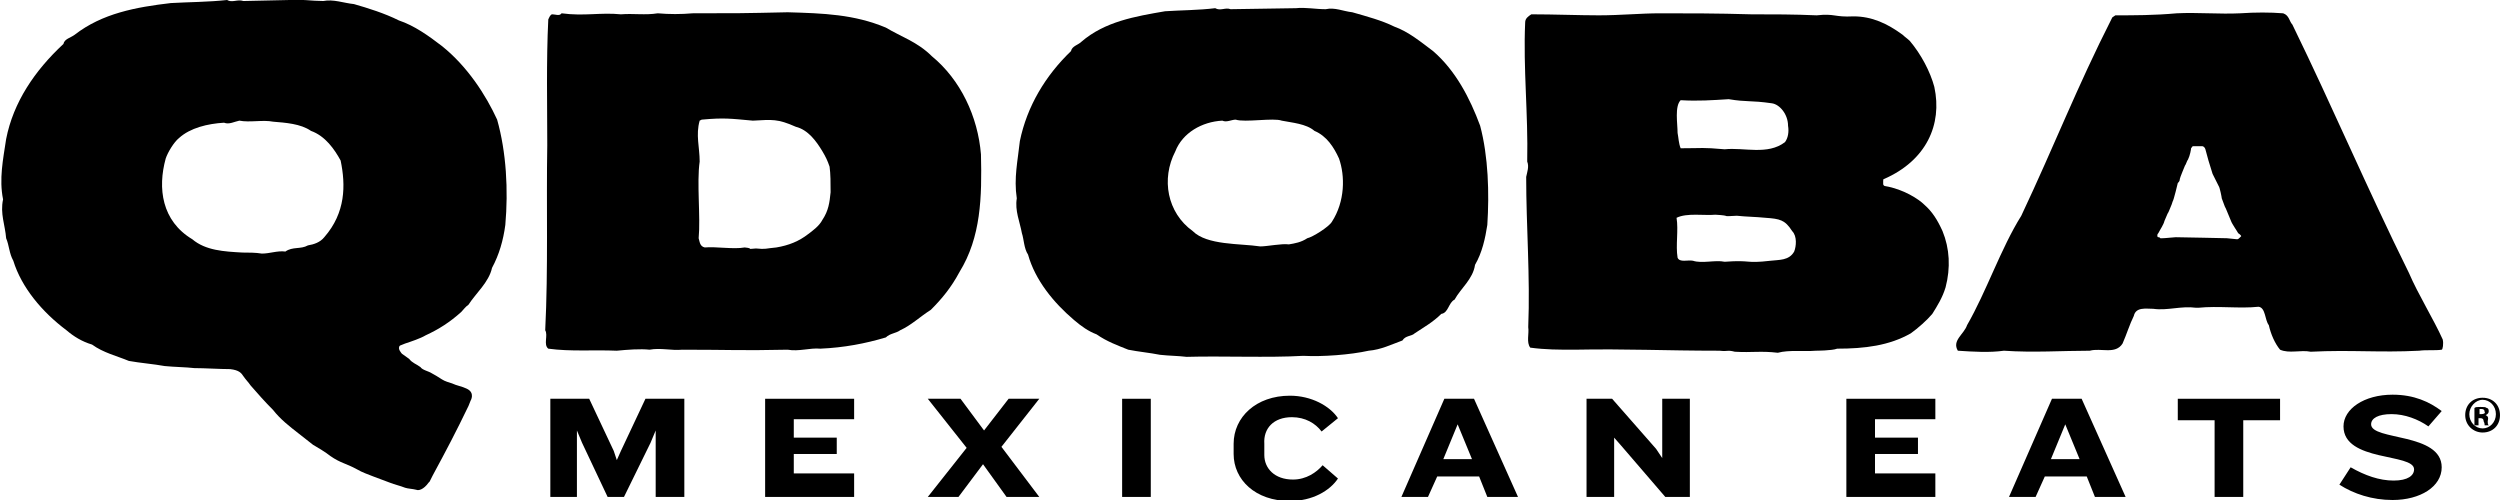<svg width="150" height="30" viewBox="0 0 150 30" fill="none" xmlns="http://www.w3.org/2000/svg">
<g clip-path="url(#clip0_1_20)">
<path d="M146.563 20.368C146.011 19.141 145.09 17.669 144.538 16.38C141.96 11.166 139.996 6.503 137.541 1.472C137.357 1.288 137.357 0.92 136.989 0.798C136.191 0.736 135.331 0.736 134.411 0.798C133.183 0.859 131.833 0.736 130.606 0.798C129.255 0.92 128.028 0.92 126.923 0.92L126.739 1.043C124.591 5.276 123.302 8.65 121.277 12.945C120.049 14.908 119.19 17.485 118.024 19.509C117.84 20.061 117.103 20.429 117.471 21.043C118.392 21.104 119.374 21.166 120.233 21.043C122.013 21.166 123.732 21.043 125.389 21.043C126.064 20.859 126.923 21.288 127.353 20.613C127.598 20.061 127.782 19.448 128.028 18.957C128.151 18.405 128.764 18.528 129.194 18.528C130.053 18.65 130.851 18.343 131.772 18.466H131.894C133.122 18.343 134.349 18.528 135.516 18.405C135.945 18.466 135.884 19.202 136.129 19.509C136.252 20.061 136.498 20.613 136.804 20.982C137.357 21.227 138.032 20.982 138.646 21.104C141.039 20.982 142.758 21.166 145.151 21.043C145.581 20.982 146.133 21.043 146.502 20.982C146.563 20.982 146.624 20.613 146.563 20.368ZM134.472 14.172L134.349 14.294C134.288 14.356 134.227 14.356 134.227 14.356L133.613 14.294C133.613 14.294 130.851 14.233 130.544 14.233C130.421 14.233 129.93 14.294 129.746 14.294H129.624C129.562 14.233 129.562 14.233 129.501 14.233C129.439 14.233 129.439 14.172 129.439 14.11C129.439 14.049 129.501 13.988 129.501 13.988C129.624 13.742 129.808 13.497 129.869 13.252L130.053 12.822C130.115 12.761 130.237 12.393 130.299 12.27L130.36 12.086C130.421 12.024 130.667 10.982 130.667 10.982C130.728 10.92 130.79 10.859 130.79 10.736C130.79 10.675 131.097 9.939 131.097 9.939C131.158 9.877 131.219 9.632 131.281 9.571C131.403 9.325 131.465 8.957 131.465 8.896C131.526 8.834 131.526 8.773 131.588 8.773H132.14C132.14 8.773 132.263 8.773 132.324 8.957C132.324 8.957 132.447 9.386 132.508 9.632L132.754 10.429L132.815 10.552L133.122 11.166C133.183 11.227 133.306 11.841 133.306 11.902L133.49 12.393L133.552 12.515L133.858 13.252C133.92 13.436 134.227 13.865 134.288 13.988C134.472 14.11 134.472 14.172 134.472 14.172Z" fill="black"/>
<path d="M85.986 3.067C85.25 2.515 84.513 1.902 83.654 1.595C82.917 1.227 81.997 0.982 81.138 0.736C80.585 0.675 80.094 0.429 79.542 0.552C78.928 0.552 78.314 0.429 77.762 0.491L73.834 0.552C73.527 0.429 73.22 0.675 72.913 0.491C71.931 0.613 70.826 0.613 69.906 0.675C68.126 0.982 66.285 1.288 64.873 2.515C64.689 2.699 64.321 2.761 64.259 3.067C62.725 4.54 61.62 6.38 61.191 8.466C61.068 9.632 60.822 10.675 61.007 11.902C60.884 12.638 61.191 13.313 61.313 13.988C61.436 14.356 61.436 14.908 61.682 15.276C62.111 16.81 63.216 18.16 64.444 19.203C64.873 19.57 65.303 19.877 65.794 20.061C66.407 20.491 67.083 20.736 67.696 20.982C68.31 21.104 68.985 21.166 69.599 21.288C70.151 21.35 70.704 21.35 71.195 21.411C73.281 21.35 76.105 21.472 78.192 21.35C79.358 21.411 81.015 21.288 82.12 21.043C82.856 20.982 83.47 20.675 84.145 20.429C84.329 20.123 84.697 20.184 84.881 20C85.434 19.632 85.986 19.325 86.477 18.834C86.907 18.773 86.907 18.16 87.275 17.976C87.643 17.301 88.38 16.748 88.502 15.89C88.932 15.153 89.116 14.294 89.239 13.497C89.362 11.595 89.3 9.386 88.809 7.546C88.196 5.89 87.336 4.233 85.986 3.067ZM79.91 13.313C79.726 13.62 78.744 14.233 78.437 14.294C78.069 14.54 77.701 14.601 77.332 14.663C76.903 14.601 76.043 14.785 75.614 14.785C74.386 14.601 72.422 14.724 71.563 13.865C70.029 12.761 69.66 10.736 70.52 9.08C70.949 7.975 72.115 7.301 73.343 7.239C73.588 7.362 73.895 7.178 74.141 7.178C74.693 7.362 76.412 7.055 76.903 7.239C77.516 7.362 78.376 7.423 78.867 7.853C79.603 8.16 80.033 8.834 80.34 9.509C80.708 10.552 80.708 12.086 79.91 13.313Z" fill="black"/>
<path d="M55.912 3.374C55.053 2.515 54.071 2.209 53.151 1.656C51.248 0.859 49.407 0.798 47.259 0.736C44.497 0.798 44.313 0.798 41.551 0.798C40.876 0.859 40.139 0.859 39.464 0.798C38.727 0.92 37.991 0.798 37.255 0.859C36.027 0.736 35.045 0.982 33.695 0.798C33.572 0.982 33.327 0.859 33.142 0.859C33.02 0.859 32.958 1.043 32.897 1.166C32.774 3.62 32.836 6.38 32.836 8.712C32.774 12.331 32.897 16.135 32.713 19.816C32.897 20.123 32.59 20.675 32.897 20.92C34.247 21.104 35.597 20.982 37.009 21.043C37.623 20.982 38.421 20.92 38.973 20.982C39.648 20.859 40.262 21.043 40.937 20.982C43.883 20.982 44.374 21.043 47.259 20.982C47.934 21.104 48.609 20.859 49.223 20.92C50.634 20.859 51.923 20.613 53.151 20.245C53.396 20 53.764 20 54.01 19.816C54.685 19.509 55.176 19.018 55.851 18.589C56.526 17.914 57.079 17.239 57.57 16.319C58.858 14.233 58.92 11.841 58.858 9.264C58.674 6.994 57.631 4.785 55.912 3.374ZM49.836 11.534C49.775 12.147 49.714 12.638 49.345 13.19C49.161 13.558 48.732 13.865 48.486 14.049C47.934 14.479 47.32 14.724 46.584 14.847C45.908 14.908 45.97 14.969 45.356 14.908C44.681 14.969 45.295 14.908 44.681 14.847C44.006 14.969 42.962 14.785 42.287 14.847C41.98 14.785 41.98 14.479 41.919 14.294C42.042 13.006 41.796 10.982 41.98 9.693C41.98 8.834 41.735 8.098 41.98 7.239L42.103 7.178C43.453 7.055 43.822 7.117 45.172 7.239C46.338 7.178 46.645 7.117 47.75 7.607C48.486 7.791 48.977 8.466 49.345 9.08C49.529 9.386 49.652 9.632 49.775 10C49.836 10.429 49.836 10.982 49.836 11.534Z" fill="black"/>
<path d="M26.514 2.761C25.716 2.147 24.857 1.534 23.936 1.227C23.077 0.798 22.095 0.491 21.236 0.245C20.622 0.184 20.008 -0.061 19.394 0.061C18.719 0.061 17.983 -0.061 17.369 -3.48277e-06L14.607 0.061C14.239 -0.061 13.932 0.184 13.625 -3.48277e-06C12.521 0.123 11.293 0.123 10.25 0.184C8.163 0.429 6.137 0.798 4.48 2.086C4.235 2.27 3.867 2.331 3.805 2.638C2.087 4.233 0.798 6.135 0.368 8.344C0.184 9.571 -0.061 10.736 0.184 11.963C-1.21991e-07 12.822 0.307 13.497 0.368 14.294C0.552 14.724 0.552 15.215 0.798 15.644C1.289 17.239 2.516 18.712 3.989 19.816C4.419 20.184 4.91 20.491 5.524 20.675C6.199 21.166 6.997 21.35 7.733 21.656C8.408 21.779 9.206 21.84 9.881 21.963C10.495 22.024 11.109 22.024 11.661 22.086C12.275 22.086 13.196 22.147 13.809 22.147C14.362 22.209 14.485 22.393 14.607 22.577C14.73 22.761 14.914 22.945 15.037 23.129C15.466 23.62 15.896 24.11 16.387 24.601C16.817 25.153 17.369 25.583 17.921 26.012C18.228 26.258 18.474 26.442 18.781 26.687C19.088 26.871 19.517 27.117 19.824 27.362C20.438 27.791 20.745 27.791 21.42 28.16C21.727 28.344 22.095 28.466 22.402 28.589C22.586 28.65 22.709 28.712 22.893 28.773C23.077 28.834 23.2 28.896 23.384 28.957C23.691 29.08 23.997 29.141 24.304 29.264C24.488 29.325 24.734 29.325 24.98 29.387C25.102 29.448 25.409 29.387 25.716 28.957L25.777 28.896C25.839 28.773 25.9 28.65 25.962 28.528C26.759 27.055 27.373 25.89 28.11 24.356L28.232 24.049C28.232 24.049 28.539 23.558 27.987 23.313C27.741 23.19 27.373 23.129 27.128 23.006C26.944 22.945 26.698 22.883 26.514 22.761C26.33 22.638 26.023 22.454 25.9 22.393C25.716 22.27 25.348 22.209 25.225 22.024C24.98 21.84 24.734 21.779 24.55 21.534L24.12 21.227C24.12 21.227 23.813 20.92 23.997 20.736L24.304 20.613C24.673 20.491 25.225 20.307 25.532 20.123C26.33 19.755 27.005 19.325 27.68 18.712C27.803 18.589 27.925 18.405 28.11 18.282C28.539 17.607 29.337 16.933 29.521 16.074C29.951 15.276 30.196 14.417 30.319 13.497C30.503 11.411 30.381 9.141 29.828 7.178C29.153 5.706 28.048 3.988 26.514 2.761ZM19.456 14.233C19.21 14.54 18.842 14.663 18.474 14.724C18.044 14.969 17.553 14.785 17.124 15.092C16.633 15.031 16.203 15.215 15.712 15.215C15.344 15.153 14.914 15.153 14.546 15.153C13.441 15.092 12.336 15.031 11.539 14.356C9.697 13.252 9.452 11.288 9.943 9.509C10.066 9.141 10.434 8.528 10.741 8.282C11.416 7.669 12.459 7.423 13.441 7.362C13.748 7.485 14.055 7.301 14.362 7.239C14.975 7.362 15.773 7.178 16.387 7.301C17.124 7.362 18.044 7.423 18.658 7.853C19.517 8.16 20.07 8.957 20.438 9.632C20.745 11.104 20.745 12.761 19.456 14.233Z" fill="black"/>
<path d="M115.446 12.27C115.139 11.963 114.218 11.35 113.114 11.166C113.052 11.166 112.991 11.104 112.991 11.043V10.859C112.991 10.797 112.991 10.736 113.052 10.736C115.569 9.632 116.551 7.485 116.06 5.215C115.814 4.294 115.262 3.252 114.587 2.454C114.464 2.331 114.28 2.209 114.157 2.086C113.236 1.411 112.316 0.982 111.211 0.982C110.045 1.043 110.106 0.798 109.002 0.92C107.651 0.859 106.363 0.859 105.074 0.859C102.987 0.798 101.33 0.798 99.611 0.798C98.445 0.798 97.218 0.92 95.929 0.92C94.763 0.92 93.228 0.859 91.878 0.859C91.694 0.982 91.51 1.104 91.51 1.35C91.387 4.11 91.694 6.81 91.633 9.693C91.755 10 91.633 10.307 91.571 10.614C91.571 13.62 91.817 16.564 91.694 19.632C91.755 20 91.571 20.552 91.817 20.859C92.737 20.982 93.535 20.982 94.456 20.982C97.647 20.92 99.857 21.043 103.171 21.043C103.723 21.104 103.601 20.982 104.092 21.104C105.135 21.166 105.626 21.043 106.669 21.166C107.345 20.982 108.265 21.104 108.94 21.043C108.94 21.043 109.922 21.043 110.229 20.92C111.886 20.92 113.359 20.736 114.648 20C115.078 19.693 115.63 19.203 115.937 18.834C116.244 18.344 116.551 17.853 116.735 17.239C117.042 16.074 116.98 14.908 116.551 13.865C116.244 13.19 115.937 12.699 115.446 12.27ZM100.839 6.012C101.882 6.074 102.741 6.012 103.723 5.951C104.828 6.135 105.012 6.012 106.301 6.196C106.792 6.258 107.283 6.871 107.283 7.546C107.345 7.914 107.283 8.282 107.099 8.528C106.056 9.325 104.644 8.834 103.478 8.957C102.066 8.834 102.25 8.896 100.839 8.896C100.716 8.589 100.716 8.282 100.655 7.975C100.655 7.423 100.471 6.38 100.839 6.012ZM107.651 15.092C107.345 15.644 106.731 15.583 106.24 15.644C104.644 15.828 105.135 15.583 103.478 15.706C102.926 15.583 102.128 15.828 101.575 15.644C101.268 15.583 100.777 15.767 100.655 15.46C100.532 14.724 100.716 13.804 100.593 13.068C101.207 12.761 102.25 12.945 102.926 12.883C104.03 12.945 103.11 13.006 104.214 12.945C104.767 13.006 105.319 13.006 105.933 13.068C106.792 13.129 107.099 13.19 107.529 13.865C107.836 14.172 107.774 14.785 107.651 15.092Z" fill="black"/>
<path d="M37.255 27.055L37.009 27.607L36.825 27.055L35.352 23.926H33.02V29.816H34.615V25.828L34.922 26.564L36.457 29.816H37.439L39.034 26.564L39.341 25.828V29.816H41.06V23.926H38.727L37.255 27.055Z" fill="black"/>
<path d="M45.908 29.816H51.248V28.405H47.627V27.239H50.205V26.258H47.627V25.153H51.248V23.926H45.908V29.816Z" fill="black"/>
<path d="M62.357 23.926H60.516L59.043 25.828L57.631 23.926H55.667L57.999 26.871L55.667 29.816H57.508L58.981 27.853L60.393 29.816H62.357L60.086 26.81L62.357 23.926Z" fill="black"/>
<path d="M69.047 23.926H67.328V29.816H69.047V23.926Z" fill="black"/>
<path d="M77.516 25.031C78.314 25.031 78.928 25.399 79.296 25.89L80.278 25.092C79.787 24.356 78.683 23.742 77.394 23.742C75.368 23.742 74.018 25.031 74.018 26.626V27.239C74.018 28.773 75.307 30.061 77.394 30.061C78.744 30.061 79.787 29.448 80.278 28.712L79.358 27.914C78.989 28.344 78.376 28.773 77.578 28.773C76.473 28.773 75.859 28.098 75.859 27.301V26.626C75.798 25.706 76.412 25.031 77.516 25.031Z" fill="black"/>
<path d="M86.661 23.926L84.084 29.816H85.679L86.232 28.589H88.748L89.239 29.816H91.08L88.441 23.926H86.661ZM86.6 27.546L87.459 25.46L88.318 27.546H86.6Z" fill="black"/>
<path d="M99.734 27.485L99.366 26.933L96.727 23.926H95.192V29.816H96.849V26.258L97.279 26.748L99.918 29.816H101.391V23.926H99.734V27.485Z" fill="black"/>
<path d="M110.782 29.816H116.121V28.405H112.5V27.239H115.078V26.258H112.5V25.153H116.121V23.926H110.782V29.816Z" fill="black"/>
<path d="M123.118 23.926L120.54 29.816H122.136L122.688 28.589H125.205L125.696 29.816H127.537L124.898 23.926H123.118ZM123.056 27.546L123.916 25.46L124.775 27.546H123.056Z" fill="black"/>
<path d="M130.667 25.215H132.876V29.816H134.595V25.215H136.804V23.926H130.667V25.215Z" fill="black"/>
<path d="M142.267 25.46C142.267 25.092 142.696 24.847 143.494 24.847C144.292 24.847 145.09 25.153 145.704 25.583L146.502 24.663C145.765 24.11 144.845 23.681 143.556 23.681C141.837 23.681 140.61 24.54 140.61 25.583C140.61 27.73 144.845 27.178 144.845 28.16C144.845 28.528 144.476 28.834 143.617 28.834C142.758 28.834 141.899 28.528 141.039 28.037L140.364 29.08C141.223 29.632 142.328 30 143.556 30C145.213 30 146.502 29.202 146.502 28.037C146.502 25.951 142.267 26.442 142.267 25.46Z" fill="black"/>
<path d="M148.957 23.865C148.343 23.865 147.913 24.294 147.913 24.908C147.913 25.521 148.404 25.951 148.957 25.951C149.57 25.951 150 25.521 150 24.908C150 24.294 149.57 23.865 148.957 23.865ZM148.957 25.706C148.527 25.706 148.159 25.337 148.159 24.847C148.159 24.417 148.527 23.988 148.957 23.988C149.386 23.988 149.754 24.356 149.754 24.847C149.754 25.337 149.386 25.706 148.957 25.706Z" fill="black"/>
<path d="M149.141 24.908C149.263 24.847 149.325 24.785 149.325 24.663C149.325 24.54 149.264 24.479 149.202 24.479C149.141 24.417 149.018 24.417 148.834 24.417C148.65 24.417 148.527 24.417 148.466 24.479V25.521H148.711V25.092H148.834C148.957 25.092 149.018 25.153 149.018 25.276C149.079 25.399 149.079 25.46 149.079 25.521H149.325C149.263 25.46 149.263 25.399 149.263 25.276C149.325 25.031 149.263 24.969 149.141 24.908ZM148.895 24.847H148.772V24.54H148.895C149.018 24.54 149.079 24.601 149.079 24.724C149.141 24.785 149.018 24.847 148.895 24.847Z" fill="black"/>
</g>
<defs>
<clipPath id="clip0_1_20">
<rect width="150" height="30" fill="white"/>
</clipPath>
</defs>
</svg>
